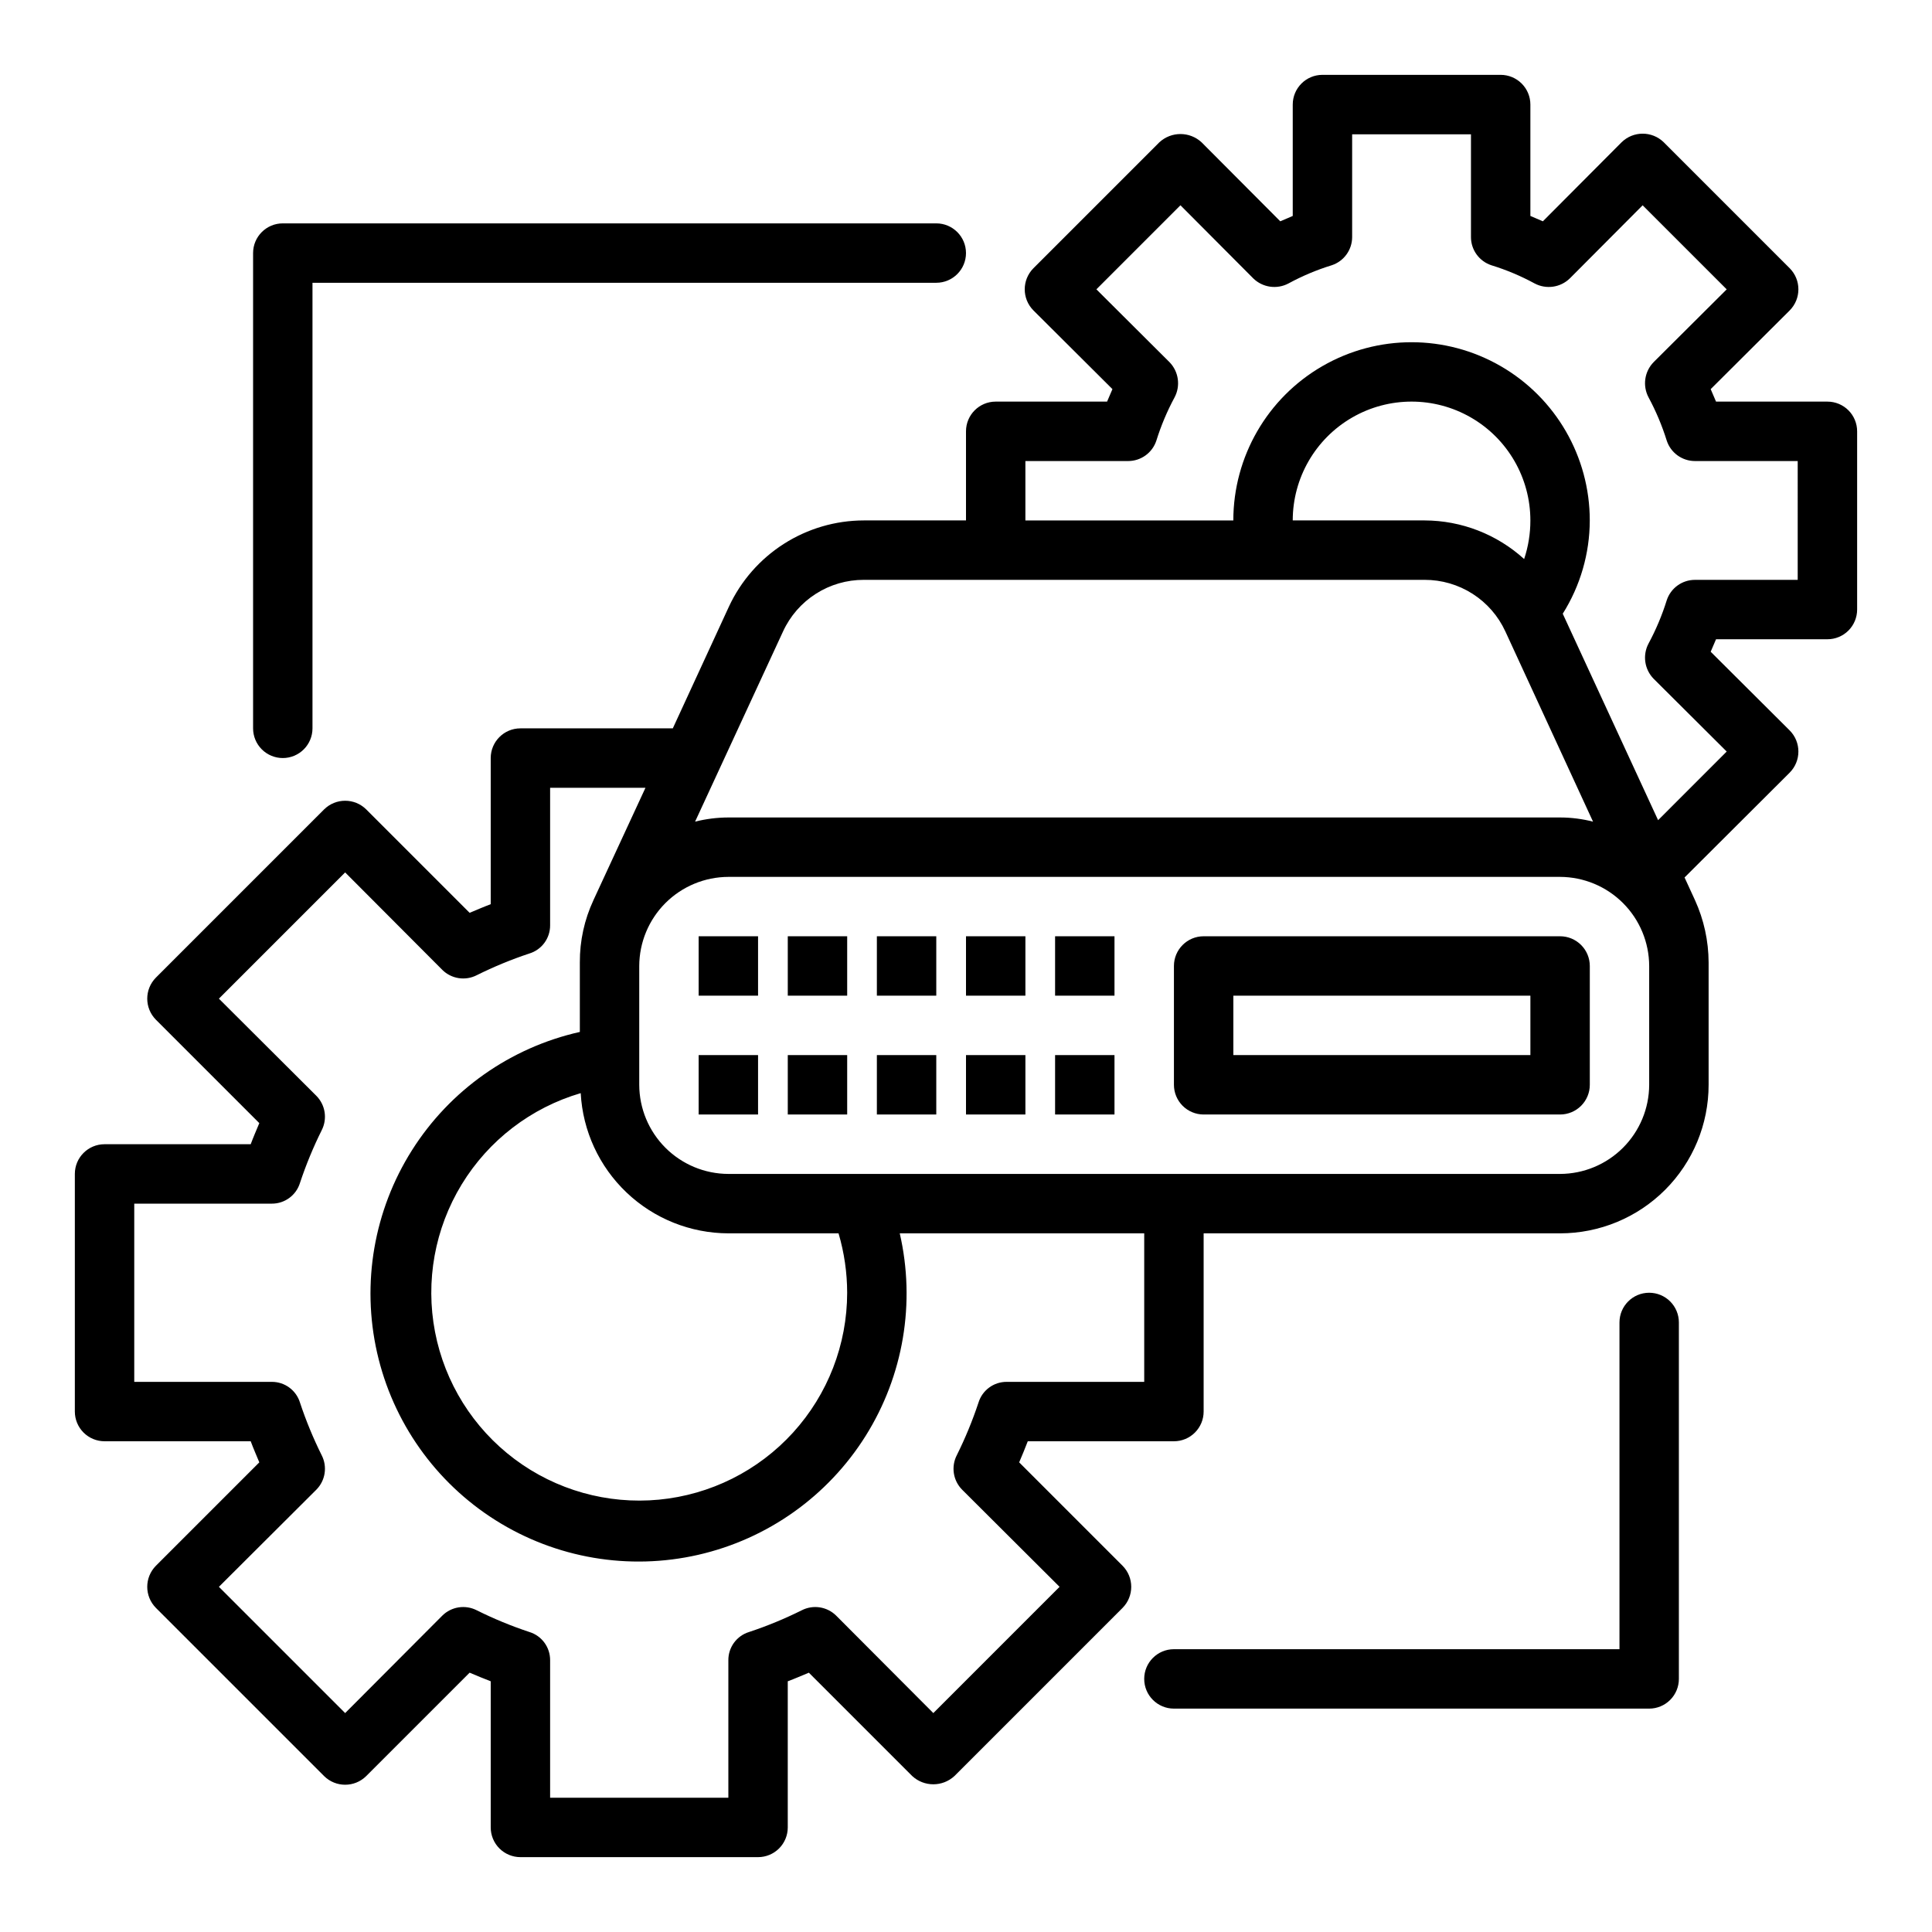 <?xml version="1.0" encoding="UTF-8"?>
<!-- Uploaded to: SVG Repo, www.svgrepo.com, Generator: SVG Repo Mixer Tools -->
<svg fill="#000000" width="800px" height="800px" version="1.1" viewBox="144 144 512 512" xmlns="http://www.w3.org/2000/svg">
 <g>
  <path d="m557.44 392.12h-94.461c-4.348 0-7.875 3.527-7.875 7.875v31.488c0 2.086 0.832 4.09 2.309 5.566 1.473 1.473 3.477 2.305 5.566 2.305h94.461c2.09 0 4.09-0.832 5.566-2.305 1.477-1.477 2.309-3.481 2.309-5.566v-31.488c0-2.09-0.832-4.09-2.309-5.566-1.477-1.477-3.477-2.309-5.566-2.309zm-7.871 31.488h-78.719v-15.742h78.719z"/>
  <path d="m423.61 423.61h15.742v15.742h-15.742z"/>
  <path d="m400 423.61h15.742v15.742h-15.742z"/>
  <path d="m376.38 423.61h15.742v15.742h-15.742z"/>
  <path d="m352.77 423.61h15.742v15.742h-15.742z"/>
  <path d="m329.15 423.61h15.742v15.742h-15.742z"/>
  <path d="m423.61 392.12h15.742v15.742h-15.742z"/>
  <path d="m400 392.12h15.742v15.742h-15.742z"/>
  <path d="m376.38 392.12h15.742v15.742h-15.742z"/>
  <path d="m352.77 392.12h15.742v15.742h-15.742z"/>
  <path d="m329.15 392.12h15.742v15.742h-15.742z"/>
  <path d="m628.29 250.43h-29.523l-1.418-3.305 20.941-20.859v-0.004c3.07-3.094 3.07-8.082 0-11.176l-33.375-33.379c-3.106-3.043-8.074-3.043-11.18 0l-20.859 20.941-3.309-1.418v-29.52c0-2.09-0.828-4.09-2.305-5.566-1.477-1.477-3.481-2.309-5.566-2.309h-47.234c-4.348 0-7.871 3.527-7.871 7.875v29.52l-3.305 1.418-20.863-20.941c-3.156-2.914-8.02-2.914-11.176 0l-33.379 33.379c-3.07 3.094-3.07 8.082 0 11.176l20.941 20.859-1.418 3.305-29.52 0.004c-4.348 0-7.871 3.523-7.871 7.871v23.617h-27.082c-7.512 0.012-14.863 2.168-21.191 6.211-6.332 4.043-11.379 9.809-14.547 16.617l-14.879 32.277h-40.383c-4.348 0-7.871 3.523-7.871 7.871v38.73c-1.891 0.707-3.699 1.496-5.59 2.281l-27.395-27.395c-3.094-3.07-8.086-3.07-11.18 0l-44.555 44.559c-3.07 3.094-3.07 8.082 0 11.176l27.395 27.395c-0.789 1.891-1.574 3.699-2.281 5.59h-38.73c-4.348 0-7.875 3.523-7.875 7.871v62.977c0 2.09 0.832 4.09 2.309 5.566 1.477 1.477 3.477 2.305 5.566 2.305h38.73c0.707 1.891 1.496 3.699 2.281 5.59l-27.395 27.395c-3.07 3.094-3.07 8.086 0 11.18l44.555 44.555c3.094 3.07 8.086 3.07 11.18 0l27.395-27.395c1.891 0.789 3.699 1.574 5.59 2.281v38.734c0 2.086 0.828 4.09 2.305 5.566 1.477 1.473 3.481 2.305 5.566 2.305h62.977c2.086 0 4.09-0.832 5.566-2.305 1.477-1.477 2.305-3.481 2.305-5.566v-38.73c1.891-0.707 3.699-1.496 5.59-2.281l27.395 27.395v-0.004c3.156 2.914 8.023 2.914 11.18 0l44.555-44.555c3.07-3.094 3.07-8.086 0-11.18l-27.395-27.395c0.789-1.891 1.574-3.699 2.281-5.59h38.73c2.09 0 4.09-0.828 5.566-2.305 1.477-1.477 2.309-3.477 2.309-5.566v-47.23h94.461c10.441 0 20.453-4.148 27.832-11.527 7.383-7.383 11.531-17.395 11.531-27.832v-32.434c-0.02-5.707-1.254-11.344-3.621-16.531l-2.754-5.984 27.867-27.789h-0.004c3.07-3.094 3.07-8.082 0-11.176l-20.941-20.859 1.418-3.305 29.523-0.004c2.086 0 4.09-0.828 5.566-2.305 1.473-1.477 2.305-3.481 2.305-5.566v-47.234c0-2.086-0.832-4.09-2.305-5.566-1.477-1.477-3.481-2.305-5.566-2.305zm-293.71 97.535 16.926-36.605c1.879-4.098 4.898-7.566 8.691-9.992 3.797-2.43 8.211-3.715 12.719-3.703h148.62c4.508-0.012 8.922 1.273 12.719 3.703 3.797 2.426 6.812 5.894 8.691 9.992l23.223 50.383c-2.856-0.73-5.789-1.102-8.738-1.105h-220.41c-2.973 0.008-5.934 0.379-8.816 1.105zm152.01-66.047c0-11.25 6.004-21.645 15.746-27.27 9.742-5.625 21.746-5.625 31.488 0 9.742 5.625 15.742 16.02 15.742 27.27 0.008 3.481-0.551 6.934-1.652 10.234-7.219-6.562-16.617-10.207-26.371-10.234zm-39.359 228.29h-36.449c-3.434-0.02-6.477 2.223-7.477 5.512-1.586 4.773-3.504 9.43-5.746 13.934-1.551 3.027-0.98 6.711 1.418 9.129l25.82 25.742-33.457 33.457-25.742-25.82c-2.418-2.398-6.102-2.969-9.133-1.418-4.5 2.242-9.156 4.164-13.934 5.746-3.289 1-5.527 4.043-5.508 7.481v36.445h-47.234v-36.445c0.02-3.438-2.219-6.481-5.508-7.481-4.777-1.582-9.434-3.504-13.934-5.746-3.031-1.551-6.715-0.98-9.133 1.418l-25.742 25.82-33.457-33.457 25.82-25.742c2.398-2.418 2.969-6.102 1.418-9.129-2.242-4.504-4.16-9.16-5.746-13.934-1-3.289-4.043-5.531-7.477-5.512h-36.449v-47.23h36.449c3.434 0.02 6.477-2.223 7.477-5.512 1.586-4.773 3.504-9.43 5.746-13.934 1.551-3.031 0.98-6.715-1.418-9.133l-25.82-25.742 33.457-33.457 25.742 25.82v0.004c2.418 2.394 6.102 2.969 9.133 1.414 4.5-2.242 9.156-4.16 13.934-5.746 3.289-1 5.527-4.039 5.508-7.477v-36.449h25.27l-13.777 29.758h0.004c-2.414 5.176-3.652 10.82-3.621 16.531v18.422-0.004c-18.406 4.133-34.414 15.414-44.492 31.359-10.078 15.945-13.402 35.242-9.238 53.641 4.164 18.398 15.477 34.383 31.441 44.43 15.961 10.051 35.266 13.34 53.656 9.141s34.355-15.539 44.375-31.523c10.02-15.98 13.27-35.289 9.039-53.672h64.785zm-110.21-39.359h29.207-0.004c1.508 5.113 2.277 10.414 2.285 15.742-0.008 13.707-5.121 26.922-14.348 37.062-9.223 10.137-21.895 16.473-35.539 17.773-13.648 1.297-27.289-2.539-38.258-10.758s-18.484-20.23-21.074-33.691c-2.59-13.461-0.066-27.402 7.07-39.105 7.137-11.699 18.383-20.324 31.535-24.18 0.539 10.02 4.894 19.449 12.172 26.359 7.273 6.91 16.918 10.773 26.953 10.797zm244.03-39.359c-0.02 6.258-2.512 12.25-6.938 16.676-4.426 4.426-10.422 6.922-16.68 6.938h-220.41c-6.258-0.016-12.254-2.512-16.68-6.938-4.426-4.426-6.918-10.418-6.938-16.676v-31.488c0.02-6.258 2.512-12.254 6.938-16.68 4.426-4.426 10.422-6.918 16.68-6.938h220.41c6.258 0.02 12.254 2.512 16.68 6.938 4.426 4.426 6.918 10.422 6.938 16.68zm39.359-133.82h-27.234c-3.406 0-6.426 2.191-7.481 5.43-1.23 3.949-2.84 7.773-4.801 11.414-1.648 3.082-1.105 6.871 1.336 9.367l19.363 19.285-18.18 18.188-25.27-54.711c4.66-7.402 7.144-15.969 7.164-24.719 0-16.875-9.004-32.469-23.617-40.902-14.613-8.438-32.617-8.438-47.234 0-14.613 8.434-23.613 24.027-23.613 40.902h-55.105v-15.742h27.238c3.406-0.004 6.422-2.195 7.477-5.434 1.234-3.949 2.84-7.773 4.805-11.414 1.645-3.078 1.105-6.871-1.34-9.367l-19.363-19.289 22.277-22.277 19.285 19.363v0.004c2.496 2.441 6.289 2.984 9.367 1.336 3.637-1.973 7.461-3.582 11.414-4.801 3.238-1.055 5.43-4.074 5.434-7.477v-27.238h31.488v27.238c0 3.402 2.191 6.422 5.43 7.477 3.957 1.219 7.781 2.828 11.414 4.801 3.082 1.648 6.875 1.105 9.367-1.336l19.285-19.363 22.277 22.277-19.363 19.285c-2.441 2.496-2.984 6.289-1.336 9.367 1.961 3.641 3.57 7.465 4.801 11.414 1.055 3.238 4.074 5.43 7.481 5.434h27.234z"/>
  <path d="m581.05 486.59c-4.348 0-7.871 3.523-7.871 7.871v86.594h-118.08c-4.348 0-7.871 3.523-7.871 7.871 0 4.348 3.523 7.875 7.871 7.875h125.95c2.09 0 4.09-0.832 5.566-2.309 1.477-1.477 2.305-3.477 2.305-5.566v-94.465c0-2.086-0.828-4.09-2.305-5.566-1.477-1.473-3.477-2.305-5.566-2.305z"/>
  <path d="m218.94 344.89c2.09 0 4.09-0.828 5.566-2.305 1.477-1.477 2.305-3.481 2.305-5.566v-118.08h165.31c4.348 0 7.875-3.523 7.875-7.871 0-4.348-3.527-7.871-7.875-7.871h-173.18c-4.348 0-7.871 3.523-7.871 7.871v125.95c0 2.086 0.828 4.09 2.305 5.566 1.477 1.477 3.481 2.305 5.566 2.305z"/>
 </g>
</svg>